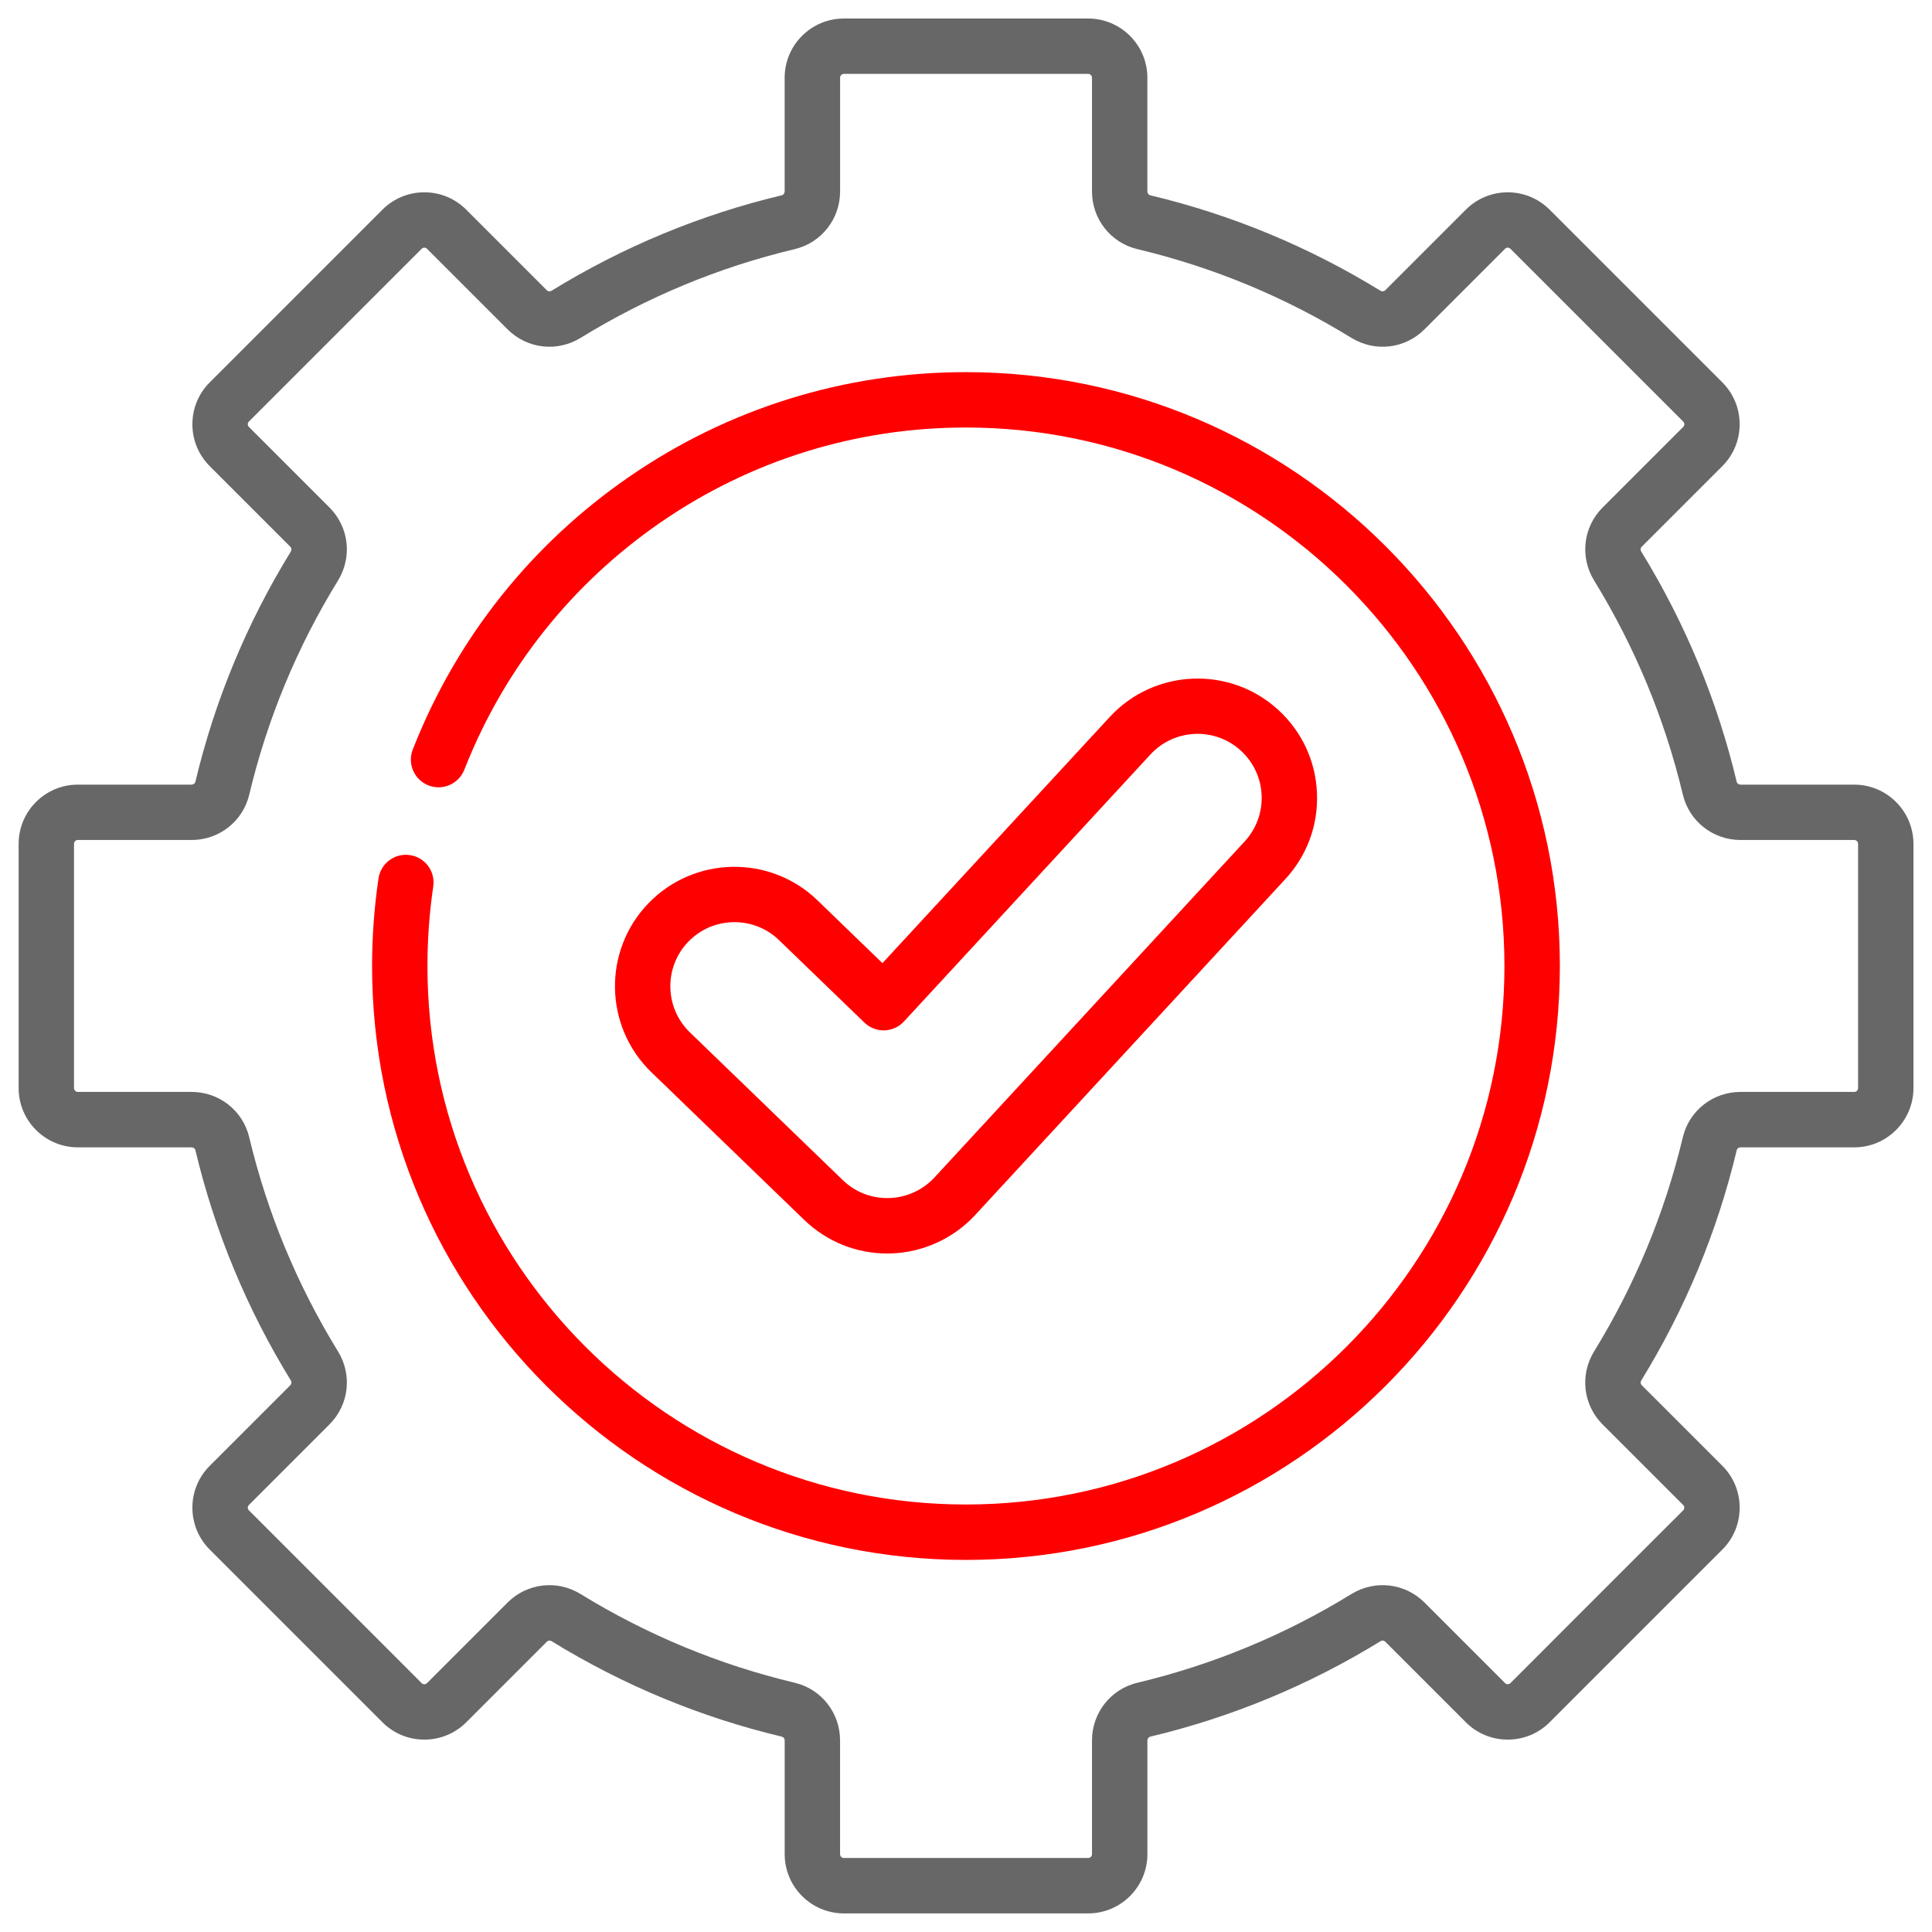 <?xml version="1.0" encoding="utf-8"?>
<!-- Generator: Adobe Illustrator 16.0.0, SVG Export Plug-In . SVG Version: 6.00 Build 0)  -->
<!DOCTYPE svg PUBLIC "-//W3C//DTD SVG 1.1//EN" "http://www.w3.org/Graphics/SVG/1.1/DTD/svg11.dtd">
<svg version="1.1" id="Icons" xmlns="http://www.w3.org/2000/svg" xmlns:xlink="http://www.w3.org/1999/xlink" x="0px" y="0px"
	 width="65px" height="65px" viewBox="223.5 223.5 65 65" enable-background="new 223.5 223.5 65 65" xml:space="preserve">
<path fill="#FF0000" d="M237.292,252.269c-0.509-0.077-0.982,0.276-1.058,0.786c-0.143,0.968-0.216,1.959-0.216,2.945
	c0,11.017,8.963,19.982,19.98,19.982c11.017,0,19.982-8.965,19.982-19.982s-8.965-19.98-19.982-19.98
	c-4.079,0-8.001,1.221-11.345,3.531c-3.266,2.256-5.765,5.391-7.227,9.068l-0.038,0.096c-0.188,0.479,0.046,1.02,0.524,1.208
	c0.479,0.189,1.02-0.046,1.209-0.525l0.037-0.093c1.326-3.332,3.593-6.174,6.554-8.221c3.031-2.094,6.588-3.201,10.286-3.201
	c9.992,0,18.117,8.127,18.117,18.117c0,9.992-8.125,18.117-18.117,18.117c-9.99,0-18.117-8.125-18.117-18.117
	c0-0.895,0.066-1.794,0.195-2.673C238.153,252.817,237.801,252.343,237.292,252.269L237.292,252.269z"/>
<path fill="#FF0000" d="M253.353,265.673c0.038,0,0.077,0,0.115-0.002c1.075-0.03,2.11-0.501,2.839-1.291l10.438-11.305
	c0.728-0.789,1.107-1.814,1.063-2.888c-0.041-1.073-0.501-2.065-1.29-2.793c-1.628-1.504-4.177-1.402-5.681,0.227l-7.648,8.283
	l-2.186-2.114c-1.594-1.54-4.144-1.496-5.685,0.098c-1.541,1.593-1.497,4.145,0.097,5.686l5.144,4.97
	C251.313,265.271,252.304,265.673,253.353,265.673L253.353,265.673z M246.658,255.182c0.423-0.437,0.987-0.657,1.552-0.657
	c0.54,0,1.081,0.201,1.499,0.604l2.872,2.774c0.18,0.176,0.425,0.269,0.674,0.263c0.25-0.008,0.488-0.115,0.658-0.3l8.293-8.983
	c0.808-0.875,2.175-0.929,3.048-0.122c0.424,0.391,0.67,0.923,0.692,1.5c0.023,0.575-0.18,1.125-0.571,1.549l-10.437,11.306
	c-0.391,0.423-0.946,0.676-1.523,0.691c-0.584,0.018-1.142-0.198-1.561-0.604l-5.144-4.971
	C245.854,257.405,245.832,256.037,246.658,255.182L246.658,255.182z"/>
<path fill="#676767" d="M285.883,249.898h-3.825c-0.062,0-0.117-0.04-0.129-0.096c-0.652-2.735-1.732-5.341-3.211-7.746
	c-0.034-0.053-0.028-0.12,0.016-0.162l2.712-2.712c0.376-0.376,0.582-0.876,0.582-1.409c0-0.532-0.206-1.032-0.582-1.408
	l-5.812-5.812c-0.378-0.376-0.877-0.583-1.41-0.583c-0.53,0-1.031,0.208-1.407,0.583l-2.712,2.712
	c-0.042,0.042-0.109,0.048-0.163,0.016c-2.404-1.479-5.011-2.56-7.744-3.211c-0.056-0.013-0.096-0.068-0.096-0.13v-3.825
	c0-1.099-0.895-1.992-1.992-1.992h-8.219c-1.098,0-1.992,0.893-1.992,1.992v3.825c0,0.062-0.041,0.117-0.096,0.13
	c-2.735,0.651-5.34,1.732-7.745,3.211c-0.054,0.033-0.12,0.026-0.161-0.016l-2.712-2.712c-0.376-0.376-0.876-0.583-1.409-0.583
	c-0.533,0-1.033,0.208-1.409,0.583l-5.811,5.812c-0.376,0.376-0.583,0.876-0.583,1.409s0.208,1.032,0.583,1.409l2.712,2.712
	c0.042,0.042,0.048,0.108,0.016,0.162c-1.479,2.404-2.559,5.01-3.21,7.745c-0.014,0.056-0.068,0.096-0.13,0.096h-3.825
	c-1.099,0-1.992,0.894-1.992,1.992v8.219c0,1.098,0.893,1.992,1.992,1.992h3.825c0.062,0,0.117,0.04,0.13,0.096
	c0.651,2.733,1.732,5.34,3.21,7.746c0.033,0.052,0.026,0.119-0.016,0.161l-2.712,2.712c-0.376,0.376-0.583,0.877-0.583,1.407
	c0,0.533,0.208,1.034,0.583,1.41l5.812,5.812c0.376,0.376,0.877,0.582,1.409,0.582c0.532,0,1.032-0.206,1.409-0.582l2.712-2.712
	c0.042-0.042,0.108-0.05,0.161-0.016c2.405,1.479,5.01,2.559,7.746,3.211c0.056,0.014,0.095,0.067,0.095,0.129v3.825
	c0,1.098,0.894,1.992,1.992,1.992h8.219c1.098,0,1.992-0.895,1.992-1.992v-3.825c0-0.062,0.04-0.115,0.096-0.129
	c2.735-0.652,5.34-1.732,7.746-3.211c0.052-0.034,0.119-0.026,0.161,0.016l2.712,2.712c0.376,0.376,0.877,0.582,1.407,0.582
	c0.533,0,1.034-0.206,1.41-0.582l1.171-1.172l0,0l3.594-3.594l0,0l1.047-1.046c0.376-0.376,0.582-0.877,0.582-1.41
	c0-0.53-0.206-1.031-0.582-1.407l-2.712-2.712c-0.042-0.042-0.05-0.109-0.016-0.161c1.479-2.406,2.559-5.013,3.211-7.746
	c0.012-0.056,0.067-0.096,0.129-0.096h3.825c1.098,0,1.992-0.895,1.992-1.992v-8.219
	C287.875,250.792,286.98,249.898,285.883,249.898z M286.012,260.109c0,0.07-0.058,0.128-0.129,0.128h-3.825
	c-0.929,0-1.728,0.628-1.942,1.528c-0.606,2.541-1.61,4.965-2.984,7.201c-0.487,0.792-0.37,1.8,0.284,2.456l2.712,2.712
	c0.032,0.029,0.038,0.065,0.038,0.089c0,0.026-0.006,0.06-0.038,0.092l-1.388,1.386l-3.104,3.105v0.001l-1.319,1.319
	c-0.032,0.032-0.067,0.038-0.092,0.038c-0.023,0-0.06-0.006-0.089-0.038l-2.712-2.712c-0.656-0.654-1.666-0.771-2.458-0.284
	c-2.234,1.374-4.658,2.378-7.199,2.984c-0.9,0.215-1.528,1.014-1.528,1.942v3.825c0,0.071-0.058,0.129-0.128,0.129h-8.219
	c-0.071,0-0.129-0.058-0.129-0.129v-3.825c0-0.929-0.627-1.728-1.527-1.942c-2.543-0.606-4.966-1.61-7.202-2.984
	c-0.791-0.487-1.8-0.37-2.455,0.284l-2.712,2.712c-0.031,0.032-0.067,0.038-0.091,0.038c-0.025,0-0.06-0.006-0.091-0.038
	l-5.811-5.812c-0.031-0.032-0.038-0.065-0.038-0.092c0-0.023,0.006-0.06,0.038-0.089l2.712-2.712
	c0.655-0.656,0.772-1.664,0.285-2.456c-1.375-2.236-2.38-4.66-2.986-7.201c-0.214-0.9-1.013-1.528-1.942-1.528h-3.825
	c-0.071,0-0.128-0.058-0.128-0.128v-8.219c0-0.07,0.058-0.128,0.128-0.128h3.825c0.93,0,1.729-0.628,1.943-1.528
	c0.605-2.542,1.61-4.965,2.985-7.201c0.487-0.791,0.37-1.801-0.285-2.456l-2.712-2.712c-0.031-0.031-0.038-0.066-0.038-0.091
	s0.007-0.06,0.038-0.091l5.812-5.812c0.031-0.031,0.065-0.038,0.09-0.038c0.024,0,0.06,0.007,0.091,0.038l2.712,2.712
	c0.655,0.655,1.664,0.772,2.455,0.285c2.237-1.375,4.66-2.38,7.202-2.985c0.899-0.214,1.528-1.013,1.528-1.943v-3.825
	c0-0.071,0.058-0.128,0.128-0.128h8.219c0.07,0,0.128,0.058,0.128,0.128v3.825c0,0.93,0.628,1.729,1.528,1.943
	c2.541,0.605,4.965,1.61,7.199,2.985c0.794,0.487,1.802,0.37,2.458-0.285l2.712-2.712c0.029-0.031,0.065-0.038,0.089-0.038
	c0.026,0,0.06,0.007,0.092,0.038l5.812,5.812c0.032,0.031,0.038,0.066,0.038,0.091s-0.006,0.06-0.038,0.091l-2.712,2.712
	c-0.654,0.654-0.771,1.665-0.284,2.456c1.374,2.236,2.378,4.659,2.984,7.201c0.215,0.899,1.014,1.528,1.942,1.528h3.825
	c0.071,0,0.129,0.058,0.129,0.128V260.109z"/>
</svg>
